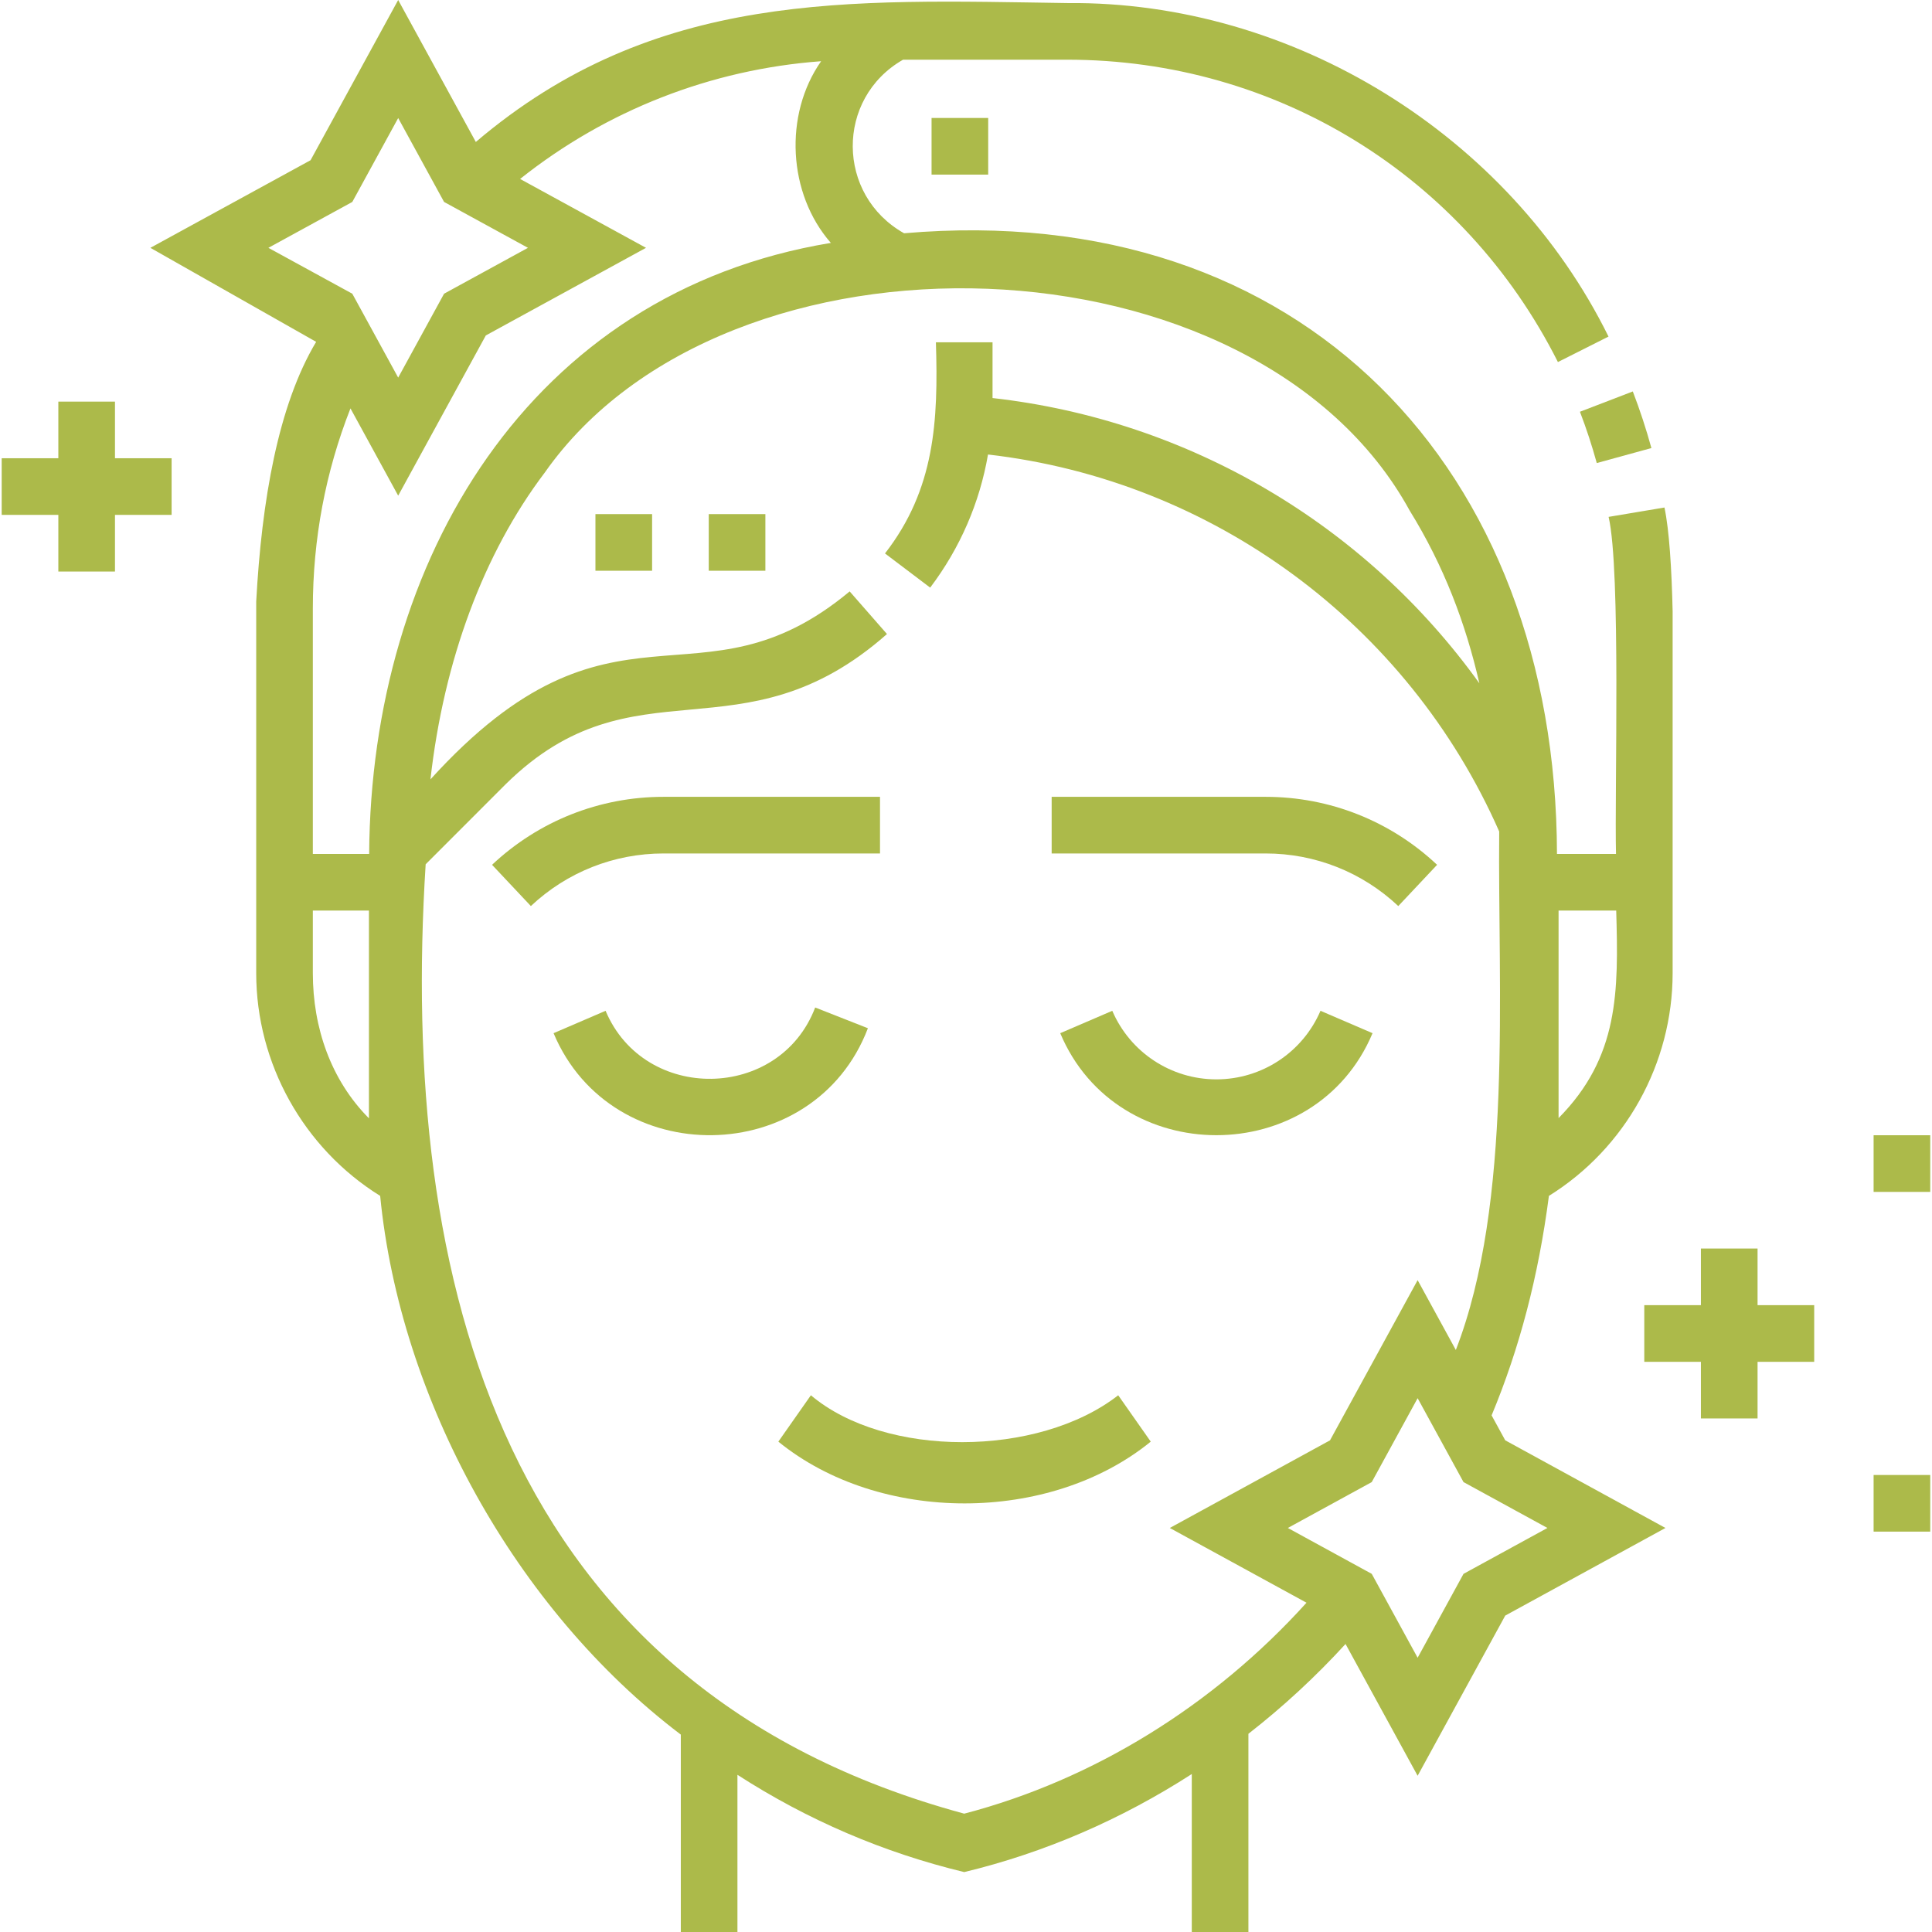 <?xml version="1.0" encoding="utf-8"?>
<svg xmlns="http://www.w3.org/2000/svg" fill="none" height="80" viewBox="0 0 80 80" width="80">
<g clip-path="url(#clip0_3540_34876)" id="014-cuidados-com-a-pele 1">
<g id="Group">
<path d="M24.656 21.288H27.002V23.633H24.656V21.288Z" fill="#ACBA4A" id="Vector"/>
<path d="M29.348 21.288H31.693V23.633H29.348V21.288Z" fill="#ACBA4A" id="Vector_2"/>
<path d="M66.119 19.174L68.381 18.553C68.164 17.763 67.905 16.974 67.611 16.209L65.422 17.05C65.688 17.743 65.922 18.457 66.119 19.174Z" fill="#ACBA4A" id="Vector_3"/>
<path d="M38.574 4.885H40.919V7.23H38.574V4.885Z" fill="#ACBA4A" id="Vector_4"/>
<path d="M35.938 42.577L33.755 41.718C32.278 45.595 26.679 45.67 25.076 41.855L22.922 42.782C25.328 48.506 33.724 48.389 35.938 42.577Z" fill="#ACBA4A" id="Vector_5"/>
<path d="M50.368 44.694C48.491 44.694 46.799 43.579 46.057 41.855L43.902 42.782C46.266 48.415 54.471 48.413 56.834 42.782L54.679 41.855C53.937 43.579 52.245 44.694 50.368 44.694Z" fill="#ACBA4A" id="Vector_6"/>
<path d="M57.9 37.518L59.507 35.81C57.578 33.995 55.056 32.995 52.407 32.995H43.547V35.34H52.407C54.456 35.34 56.407 36.113 57.9 37.518Z" fill="#ACBA4A" id="Vector_7"/>
<path d="M36.439 35.34V32.995H27.475C24.826 32.995 22.304 33.995 20.375 35.81L21.982 37.518C23.475 36.113 25.425 35.34 27.475 35.34H36.439Z" fill="#ACBA4A" id="Vector_8"/>
<path d="M33.577 57.775L32.23 59.695C36.42 63.105 43.46 63.105 47.65 59.695L46.303 57.775C42.984 60.359 36.647 60.368 33.577 57.775Z" fill="#ACBA4A" id="Vector_9"/>
<path d="M61.764 58.608C62.919 55.832 63.703 52.855 64.137 49.519C67.308 47.549 69.26 44.036 69.26 40.294V25.308C69.218 23.53 69.121 21.965 68.922 21.015L66.609 21.403C67.122 23.609 66.852 32.787 66.915 35.359H64.471C64.436 19.459 53.957 8.232 37.436 9.659C34.624 8.079 34.594 4.073 37.393 2.472H44.2C52.84 2.472 60.622 7.269 64.51 14.992L66.605 13.937C62.487 5.592 53.528 0.041 44.2 0.127C35.097 -0.006 27.122 -0.43 19.703 5.878L16.488 0L12.86 6.634L6.227 10.262L13.091 14.155C11.518 16.782 10.836 20.722 10.609 24.91V40.295C10.609 44.036 12.571 47.55 15.742 49.519C16.561 57.911 21.326 66.624 28.191 71.826V80H30.536V73.491C33.441 75.366 36.59 76.715 39.926 77.519C43.246 76.72 46.431 75.34 49.349 73.459V80H51.694V71.793C53.128 70.675 54.475 69.431 55.716 68.074L58.701 73.531L62.329 66.898L68.963 63.27L62.329 59.641L61.764 58.608ZM66.924 37.705C67.02 41.07 67.043 43.763 64.537 46.298V37.705H66.924ZM11.114 10.262L14.588 8.362L16.488 4.888L18.388 8.362L21.862 10.262L18.388 12.162L16.488 15.636L14.588 12.162L11.114 10.262ZM12.954 25.196C12.954 22.316 13.479 19.538 14.512 16.911L16.488 20.524L20.117 13.89L26.75 10.262L21.536 7.41C25.11 4.565 29.447 2.87 34.001 2.535C32.449 4.748 32.622 8.026 34.404 10.058C21.902 12.121 15.361 23.223 15.286 35.36H12.954V25.196ZM12.954 40.294V37.705H15.277V46.307C13.708 44.728 12.954 42.565 12.954 40.294ZM39.926 75.1C20.792 69.919 16.533 53.058 17.626 35.787L20.947 32.465C26.282 27.212 30.702 31.571 36.728 26.254L35.183 24.489C28.922 29.702 25.421 23.907 17.824 32.272C18.38 27.335 20.029 22.909 22.552 19.576C30.085 8.831 51.985 9.483 58.373 21.144C59.797 23.447 60.693 25.833 61.257 28.293C56.553 21.744 49.255 17.399 41.099 16.482V14.173H38.754C38.854 17.414 38.72 20.248 36.646 22.917L38.517 24.332C39.758 22.689 40.568 20.814 40.911 18.82C50.208 19.889 58.289 25.826 62.079 34.431C62.015 40.976 62.656 49.781 60.283 55.9L58.701 53.008L55.073 59.641L48.439 63.27L54.1 66.365C50.25 70.626 45.274 73.7 39.926 75.1ZM60.601 65.17L58.701 68.644L56.801 65.17L53.327 63.27L56.801 61.37L58.701 57.896L60.601 61.37L64.075 63.27L60.601 65.17Z" fill="#ACBA4A" id="Vector_10"/>
<path d="M72.777 51.699H70.431V54.044H68.086V56.39H70.431V58.735H72.777V56.39H75.122V54.044H72.777V51.699Z" fill="#ACBA4A" id="Vector_11"/>
<path d="M4.761 16.63H2.416V18.975H0.07V21.32H2.416V23.666H4.761V21.32H7.106V18.975H4.761V16.63Z" fill="#ACBA4A" id="Vector_12"/>
<path d="M77.582 47.008H79.927V49.354H77.582V47.008Z" fill="#ACBA4A" id="Vector_13"/>
<path d="M77.582 61.076H79.927V63.421H77.582V61.076Z" fill="#ACBA4A" id="Vector_14"/>
</g>
</g>
<defs>
<clipPath id="clip0_3540_34876">
<rect fill="white" height="80" width="80"/>
</clipPath>
</defs>
</svg>